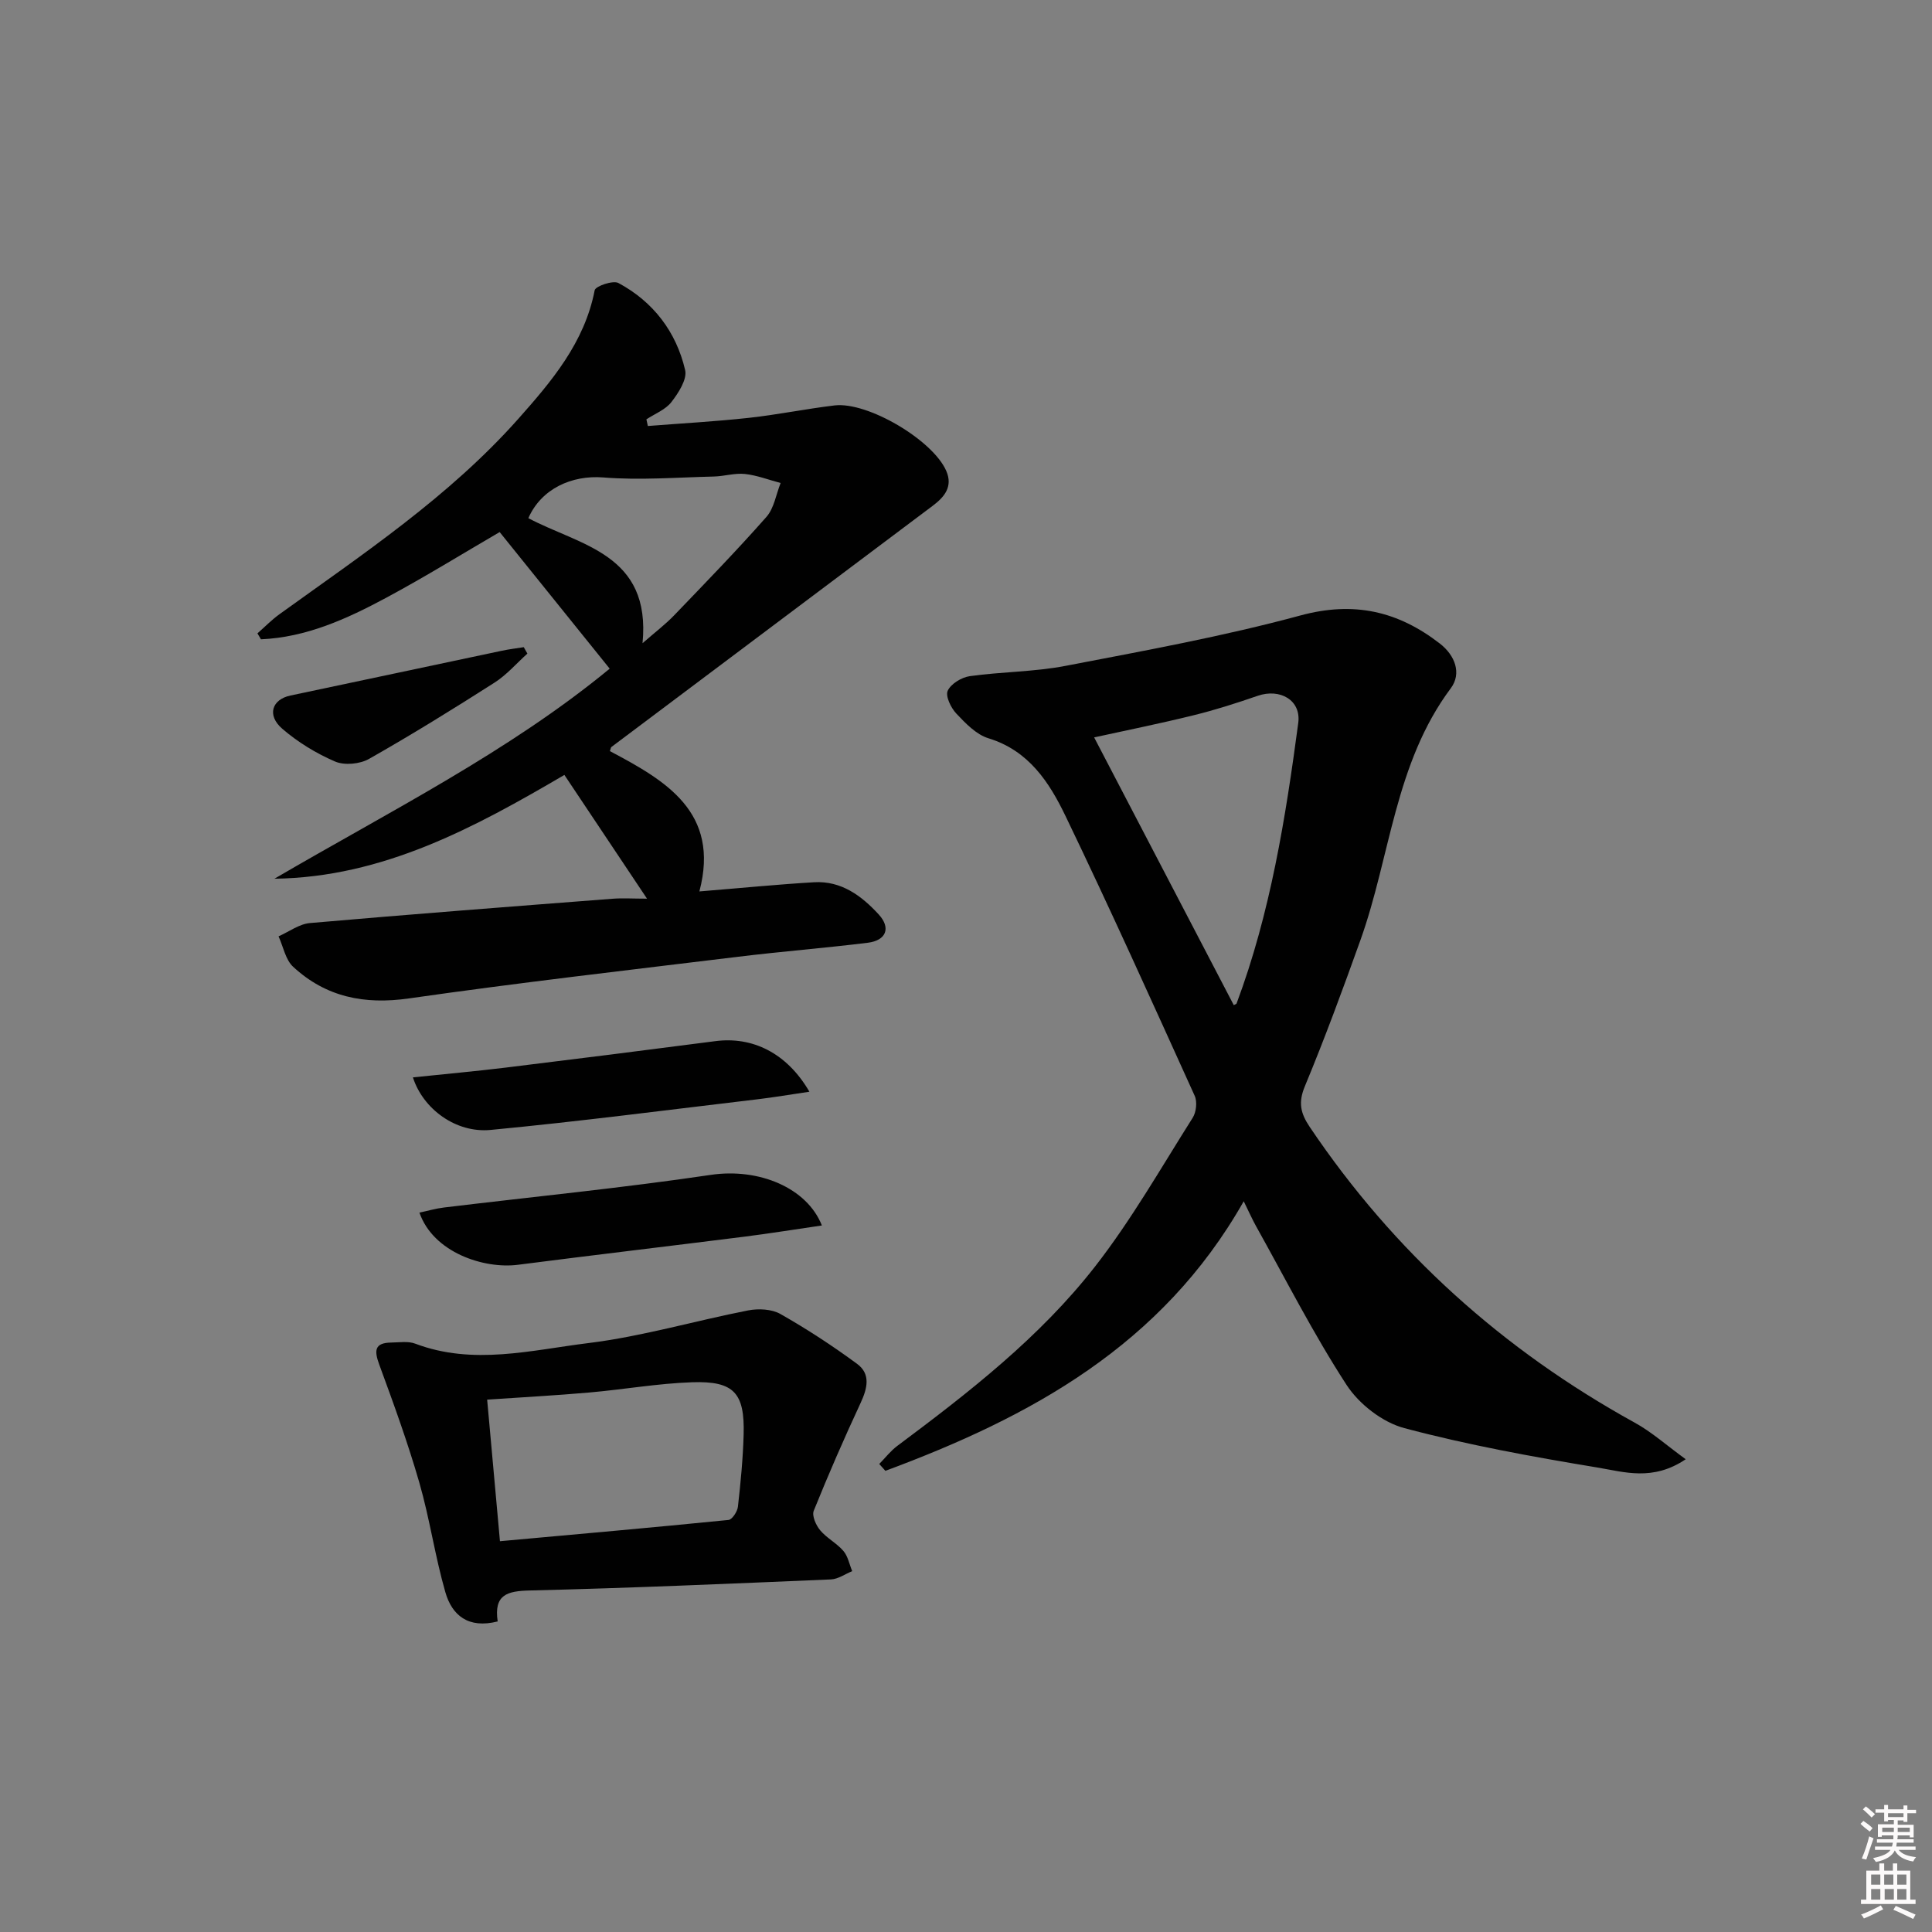 <svg enable-background="new 0 0 400 400" viewBox="0 0 400 400" xmlns="http://www.w3.org/2000/svg"><rect x="0" y="0" width="400" height="400" fill="#808080" stroke="none"/><path d="m385.2 377.6.6-.6c.6.4 1.3.9 1.9 1.5l-.6.7c-.8-.6-1.4-1.1-1.9-1.6zm.3 7.1c.6-1.4 1.1-2.9 1.5-4.5.3.1.6.3.9.4-.5 1.4-1 2.9-1.5 4.4l-.9-.2zm.2-10.1.6-.6c.7.5 1.3 1.1 1.9 1.6l-.7.7c-.6-.6-1.2-1.2-1.8-1.7zm8.4-.8h.8v.9h1.8v.7h-1.8v1.8h-.8v-.3h-1.2v.9h3.3v2.6h-.8v-.4h-2.5c0 .3 0 .6-.1.8h3.4v.7h-3.5c0 .3-.1.6-.1.8h4v.7h-3.5c.7.9 1.9 1.3 3.6 1.5-.2.2-.4.5-.6.9-1.9-.3-3.2-1.1-3.8-2.3-.5 1.1-1.8 2-3.9 2.4-.2-.3-.4-.5-.6-.8 1.9-.4 3.1-.9 3.6-1.7h-3.2v-.7h3.5c.1-.2.1-.5.2-.8h-3.3v-.7h3.4c0-.2 0-.5 0-.8h-2.4v.3h-.8v-2.6h3.3v-.9h-1.2v.3h-.8v-1.8h-1.8v-.7h1.8v-.9h.8v.9h3.2zm-4.4 5.5h2.4c0-.3 0-.6 0-.9h-2.4zm1.2-3.1h3.2v-.8h-3.2zm4.4 2.2h-2.4v.9h2.5v-.9z" fill="#fcfafa"/><path d="m389.2 385.8h.9v1.5h1.8v-1.5h.9v1.5h2.7v6h1.1v.9h-11.3v-.9h1.1v-6h2.7v-1.5zm.2 8.7.5.8c-1.2.6-2.5 1.3-4 1.9-.2-.3-.3-.6-.6-.8 1.6-.6 3-1.3 4.1-1.9zm-2-4.3h1.9v-2.1h-1.9zm0 3.1h1.9v-2.2h-1.9zm2.7-3.1h1.9v-2.1h-1.9zm.1 3.1h1.9v-2.2h-1.9zm2.3 1.3c1.4.6 2.7 1.2 4.1 1.8l-.5.9c-1.5-.7-2.8-1.4-4.1-1.9zm2.2-6.5h-1.9v2.1h1.9zm-1.9 5.2h1.9v-2.2h-1.9z" fill="#fcfafa"/><g fill="#010101"><path d="m349.01 302.12c-6.81 4.6-12.75 2.63-18.25 1.72-13.43-2.22-26.87-4.67-40-8.16-4.53-1.2-9.38-4.97-11.97-8.95-6.86-10.55-12.58-21.84-18.73-32.85-.79-1.42-1.45-2.92-2.56-5.17-16.97 29.95-44.26 44.7-74.19 55.81-.42-.47-.85-.95-1.27-1.42 1.23-1.25 2.33-2.69 3.72-3.73 14.84-11.08 29.52-22.48 40.96-37.15 7.52-9.65 13.64-20.41 20.21-30.79.74-1.17.98-3.32.42-4.55-8.78-19.37-17.51-38.76-26.74-57.92-3.36-6.98-7.61-13.56-15.97-16.11-2.52-.77-4.73-3.09-6.64-5.11-1.12-1.18-2.29-3.61-1.79-4.72.66-1.44 2.87-2.79 4.58-3.03 6.58-.92 13.32-.88 19.82-2.13 16.28-3.13 32.63-6.1 48.61-10.43 11.09-3.01 20.21-.9 28.87 5.8 3.18 2.46 4.57 6.2 2.28 9.27-11.61 15.53-12.49 34.78-18.71 52.15-3.63 10.15-7.36 20.27-11.49 30.22-1.41 3.38-.94 5.57 1 8.46 17.45 25.92 39.98 46.16 67.29 61.22 3.53 1.94 6.6 4.71 10.55 7.57zm-122.48-149.45c9.75 18.69 19.33 37.06 28.91 55.43.32-.18.54-.22.58-.34 7.01-18.75 10.14-38.38 12.77-58.08.63-4.74-3.79-7.21-8.4-5.62-4.37 1.51-8.79 2.93-13.28 4.03-7.03 1.74-14.13 3.16-20.58 4.58z"/><path d="m144.8 184.56c8.84-.72 16.28-1.46 23.74-1.9 5.64-.33 9.84 2.8 13.4 6.68 2.55 2.78 1.55 5.38-2.3 5.85-8.9 1.1-17.85 1.8-26.76 2.89-22.75 2.77-45.52 5.38-68.2 8.63-9.25 1.33-17.21-.28-23.99-6.55-1.59-1.47-2.04-4.17-3.02-6.3 2.16-.95 4.26-2.55 6.48-2.75 20.86-1.82 41.73-3.42 62.61-5.03 2.14-.17 4.29-.02 7.2-.02-5.9-8.83-11.37-17.03-17.11-25.62-18.55 10.87-37.53 21.19-60.03 21.49 23.84-13.94 48.52-26.28 69.41-43.49-7.7-9.56-15.22-18.89-22.78-28.28-7.56 4.4-15.41 9.26-23.53 13.62s-16.52 8.18-25.89 8.58c-.24-.41-.49-.82-.73-1.23 1.52-1.33 2.94-2.8 4.57-3.97 17.29-12.46 35.11-24.33 49.39-40.39 6.91-7.78 13.76-15.82 15.86-26.67.16-.85 3.79-2.11 4.91-1.51 7.22 3.88 11.97 10.1 13.82 18.02.45 1.92-1.38 4.74-2.84 6.63-1.22 1.58-3.42 2.42-5.18 3.58.1.46.2.92.3 1.38 6.97-.55 13.97-.93 20.92-1.69 5.93-.65 11.8-1.86 17.73-2.57 6.85-.82 20.35 7.17 23.13 13.55 1.42 3.25-.37 5.4-2.79 7.22-22.18 16.65-44.36 33.3-66.54 49.95-.11.08-.11.29-.31.85 11.52 6.1 22.87 12.61 18.53 29.05zm-11.77-51.39c2.7-2.36 4.78-3.93 6.56-5.79 6.45-6.71 12.94-13.39 19.09-20.36 1.59-1.8 1.99-4.65 2.94-7.02-2.46-.65-4.9-1.6-7.4-1.87-2.1-.22-4.28.48-6.44.53-7.63.18-15.31.8-22.89.19-6.47-.51-12.81 2.3-15.5 8.43 10.71 5.69 25.44 7.37 23.64 25.89z"/><path d="m103.04 335.7c-6.13 1.56-9.47-1.31-10.83-6.04-2.15-7.46-3.24-15.23-5.39-22.69-2.38-8.25-5.32-16.35-8.29-24.42-1.07-2.9-1.04-4.54 2.48-4.59 1.66-.02 3.49-.33 4.96.23 11.98 4.54 24.02 1.34 35.85-.12 11.12-1.37 22.01-4.6 33.06-6.76 2.14-.42 4.89-.29 6.7.74 5.48 3.11 10.79 6.58 15.87 10.32 2.88 2.12 2.12 5.1.72 8.12-3.42 7.34-6.66 14.78-9.69 22.29-.42 1.03.45 3 1.32 4.04 1.36 1.63 3.43 2.67 4.82 4.29.94 1.1 1.23 2.77 1.82 4.18-1.46.59-2.9 1.64-4.38 1.71-20.78.88-41.56 1.79-62.35 2.29-4.67.11-7.5.83-6.67 6.41zm.47-16.61c15.99-1.45 31.66-2.83 47.32-4.4.76-.08 1.84-1.74 1.95-2.75.56-4.95 1.04-9.92 1.18-14.89.25-8.66-1.99-11.16-10.66-10.87-7.1.24-14.17 1.5-21.27 2.12-6.9.61-13.82.98-21.17 1.48.88 9.74 1.73 19.13 2.65 29.31z"/><path d="m86.84 251.06c1.74-.37 3.4-.86 5.09-1.06 18.43-2.23 36.91-4.04 55.27-6.76 9.88-1.46 19.88 2.66 22.96 10.48-5.49.8-10.75 1.65-16.04 2.32-15.63 1.97-31.27 3.81-46.89 5.82-7.01.9-17.51-2.51-20.39-10.8z"/><path d="m167.58 226.03c-4.06.6-7.37 1.16-10.7 1.56-18.43 2.18-36.84 4.59-55.31 6.35-7.21.69-14-4.37-16.08-10.88 6.48-.68 12.84-1.25 19.17-2.02 14.48-1.77 28.96-3.6 43.43-5.48 7.68-1.01 14.81 2.42 19.49 10.47z"/><path d="m109.19 135.32c-2.26 2.03-4.29 4.41-6.82 6.02-8.54 5.45-17.16 10.79-25.98 15.79-1.89 1.07-5.08 1.37-7.03.53-3.9-1.68-7.7-4-10.92-6.78-3.24-2.8-2.14-6.08 1.7-6.88 14.59-3.07 29.17-6.19 43.76-9.27 1.5-.32 3.03-.5 4.54-.74.25.43.5.88.75 1.33z"/></g></svg>